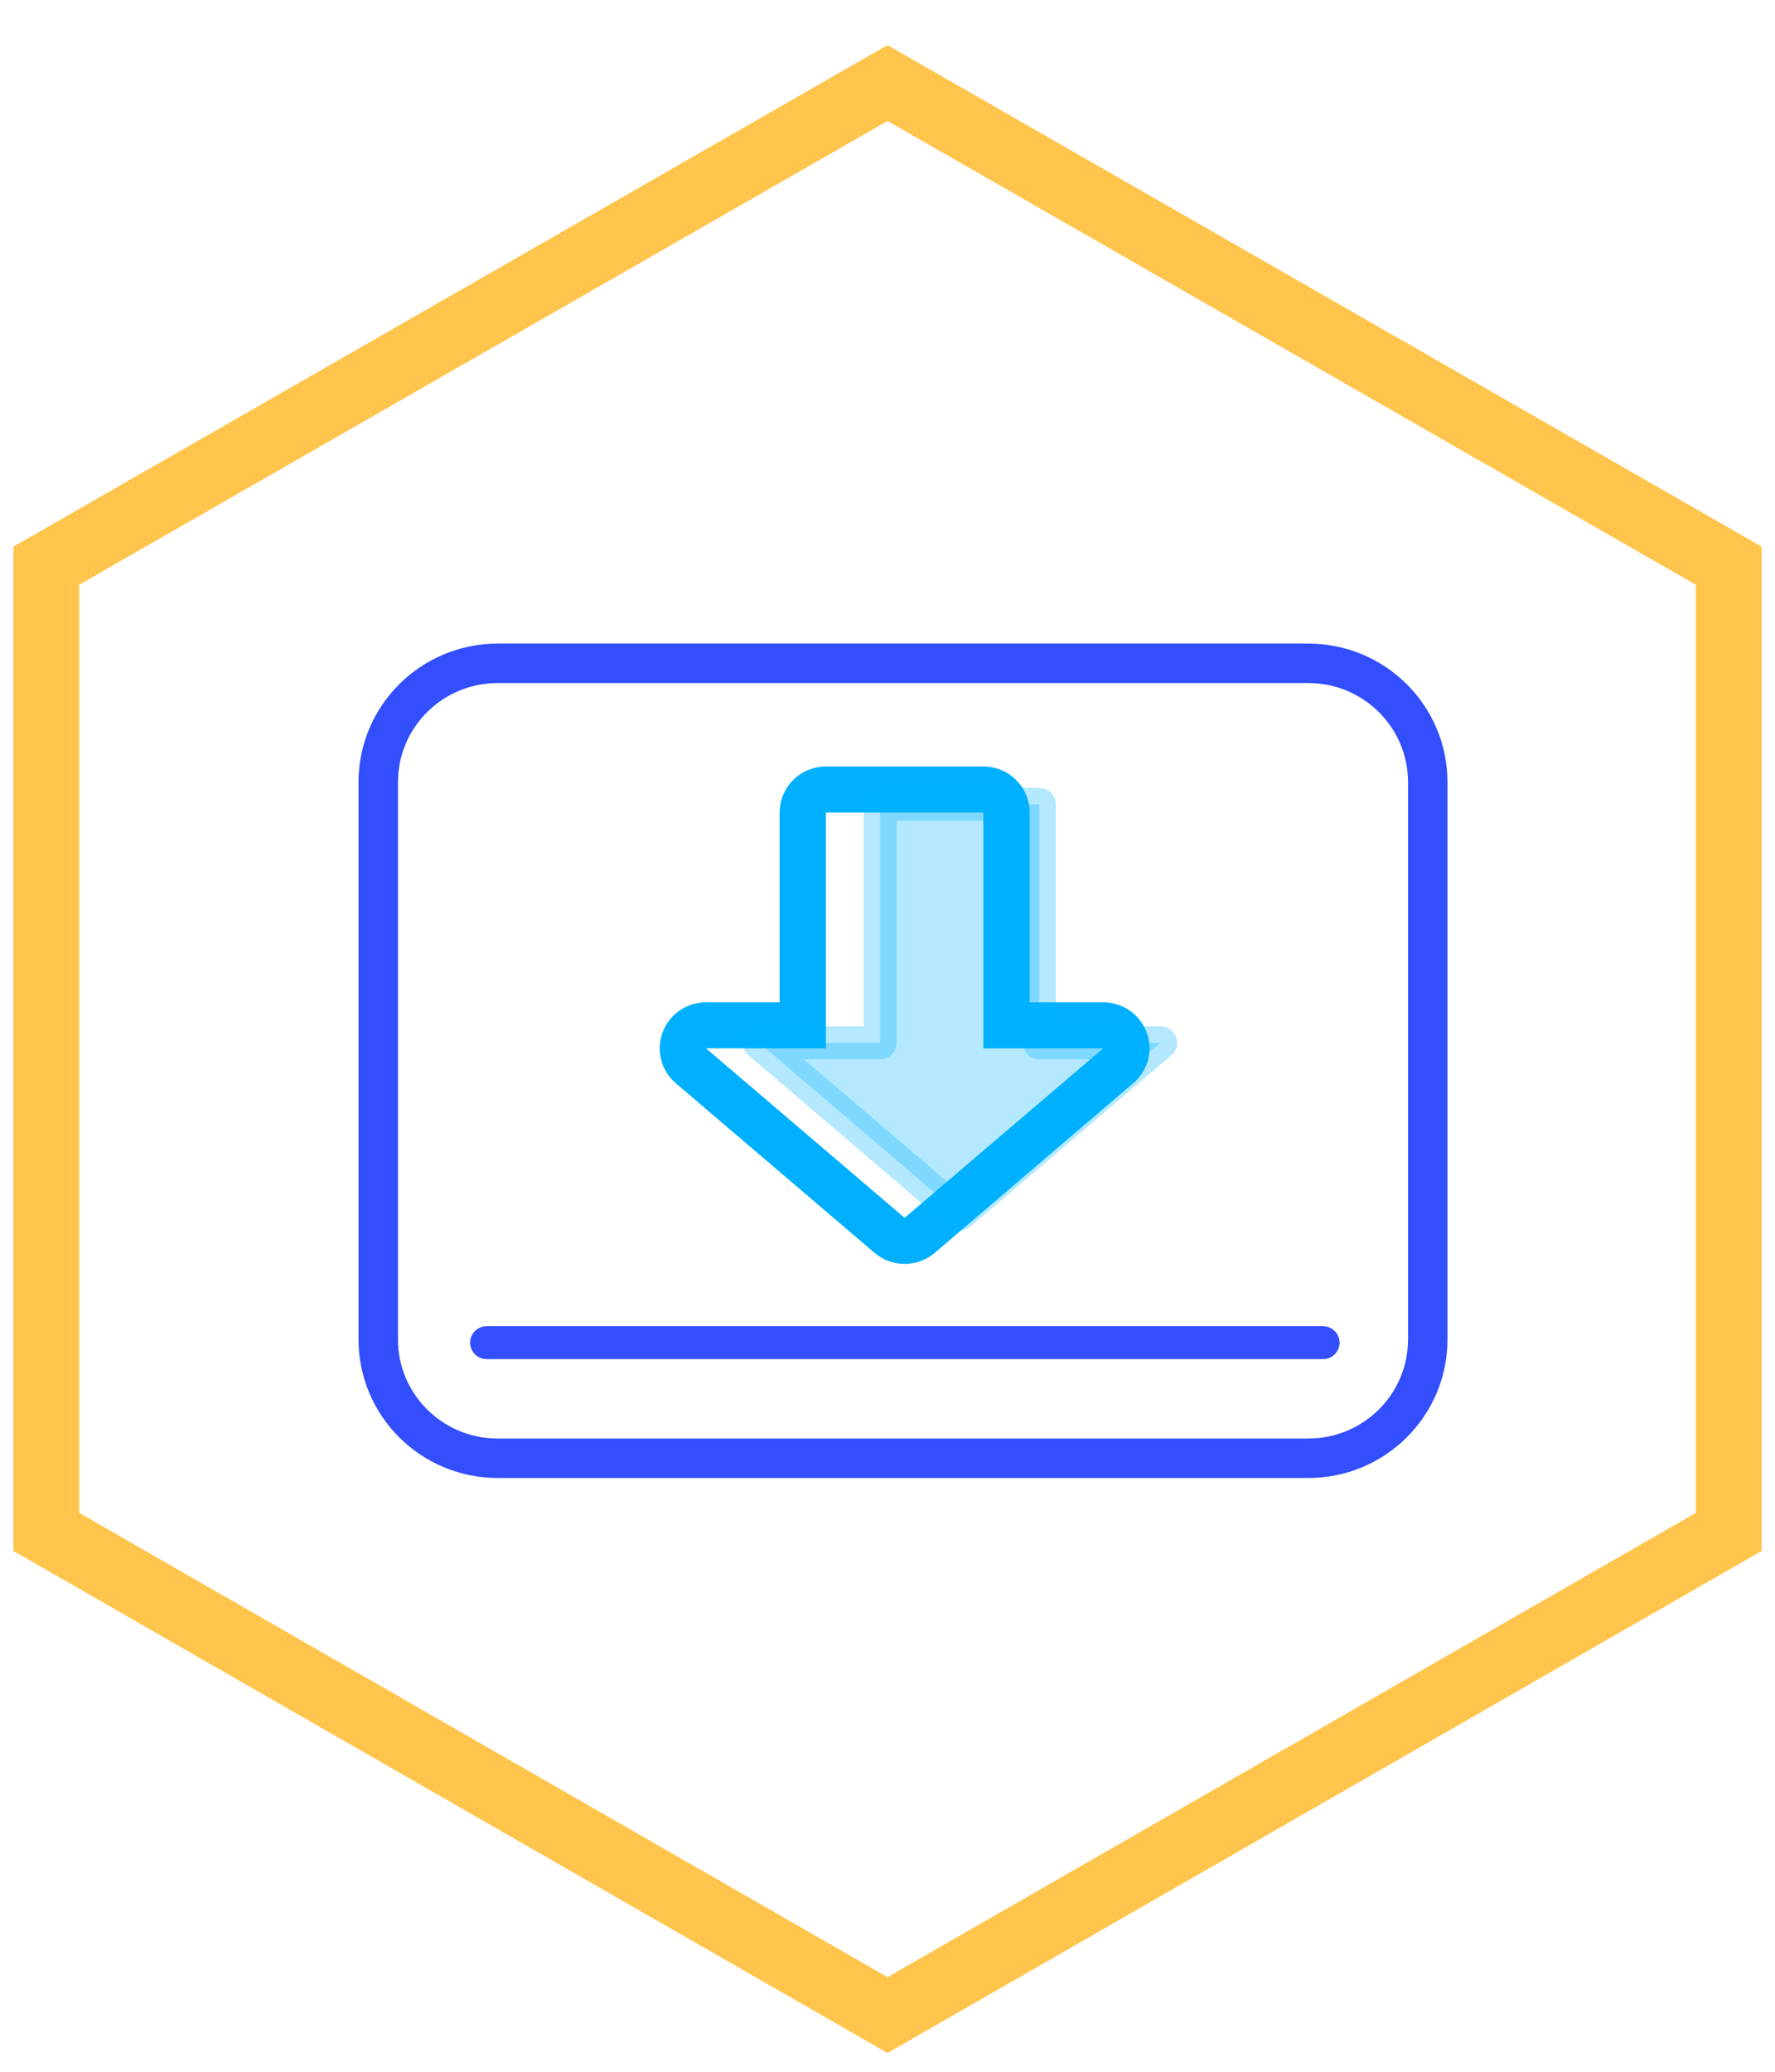 <svg width="54" height="63" viewBox="0 0 54 63" fill="none" xmlns="http://www.w3.org/2000/svg">
<g clip-path="url(#clip0_1724_1332)">
<g clip-path="url(#clip1_1724_1332)">
<path d="M39.803 20.171H15.141C13.134 20.171 11.507 21.789 11.507 23.784V40.73C11.507 42.726 13.134 44.344 15.141 44.344H39.803C41.809 44.344 43.436 42.726 43.436 40.73V23.784C43.436 21.789 41.809 20.171 39.803 20.171Z" stroke="#324EFD" stroke-width="1.2" stroke-linecap="round" stroke-linejoin="round"/>
<path d="M14.803 40.829H40.253" stroke="#324EFD" stroke-linecap="round" stroke-linejoin="round"/>
<path d="M29.916 24.709V31.879H33.563L27.521 37.033L21.479 31.879H25.127V24.709H29.916ZM29.916 23.308H25.127C24.753 23.308 24.395 23.456 24.131 23.718C23.867 23.981 23.718 24.337 23.718 24.709V30.479H21.479C21.191 30.479 20.91 30.567 20.674 30.73C20.437 30.894 20.257 31.126 20.157 31.394C20.058 31.663 20.043 31.955 20.116 32.232C20.188 32.509 20.345 32.758 20.563 32.944L26.606 38.098C26.861 38.315 27.185 38.434 27.521 38.434C27.857 38.434 28.181 38.315 28.437 38.098L34.437 32.972C34.603 32.841 34.737 32.675 34.83 32.486C34.922 32.297 34.971 32.09 34.972 31.879C34.972 31.508 34.823 31.152 34.559 30.889C34.295 30.626 33.937 30.479 33.563 30.479H31.324V24.709C31.324 24.337 31.176 23.981 30.911 23.718C30.647 23.456 30.289 23.308 29.916 23.308Z" fill="#00B0FF"/>
<path opacity="0.3" d="M31.62 31.711V24.457H26.775V31.711H23.099L29.197 36.921L35.31 31.711H31.62Z" fill="#00B0FF" stroke="#00B0FF" stroke-linecap="round" stroke-linejoin="round"/>
<path opacity="0.7" d="M52.592 46.584V17.202L27 2.525L1.409 17.202V46.584L27 61.276L52.592 46.584Z" stroke="#FFAC00" stroke-width="2" stroke-miterlimit="10" stroke-linecap="round"/>
</g>
</g>
<defs>
<clipPath id="clip0_1724_1332">
<rect width="54" height="62" fill="white" transform="translate(0 0.9)"/>
</clipPath>
<clipPath id="clip1_1724_1332">
<rect width="54" height="62" fill="white" transform="translate(0 0.9)"/>
</clipPath>
</defs>
</svg>

